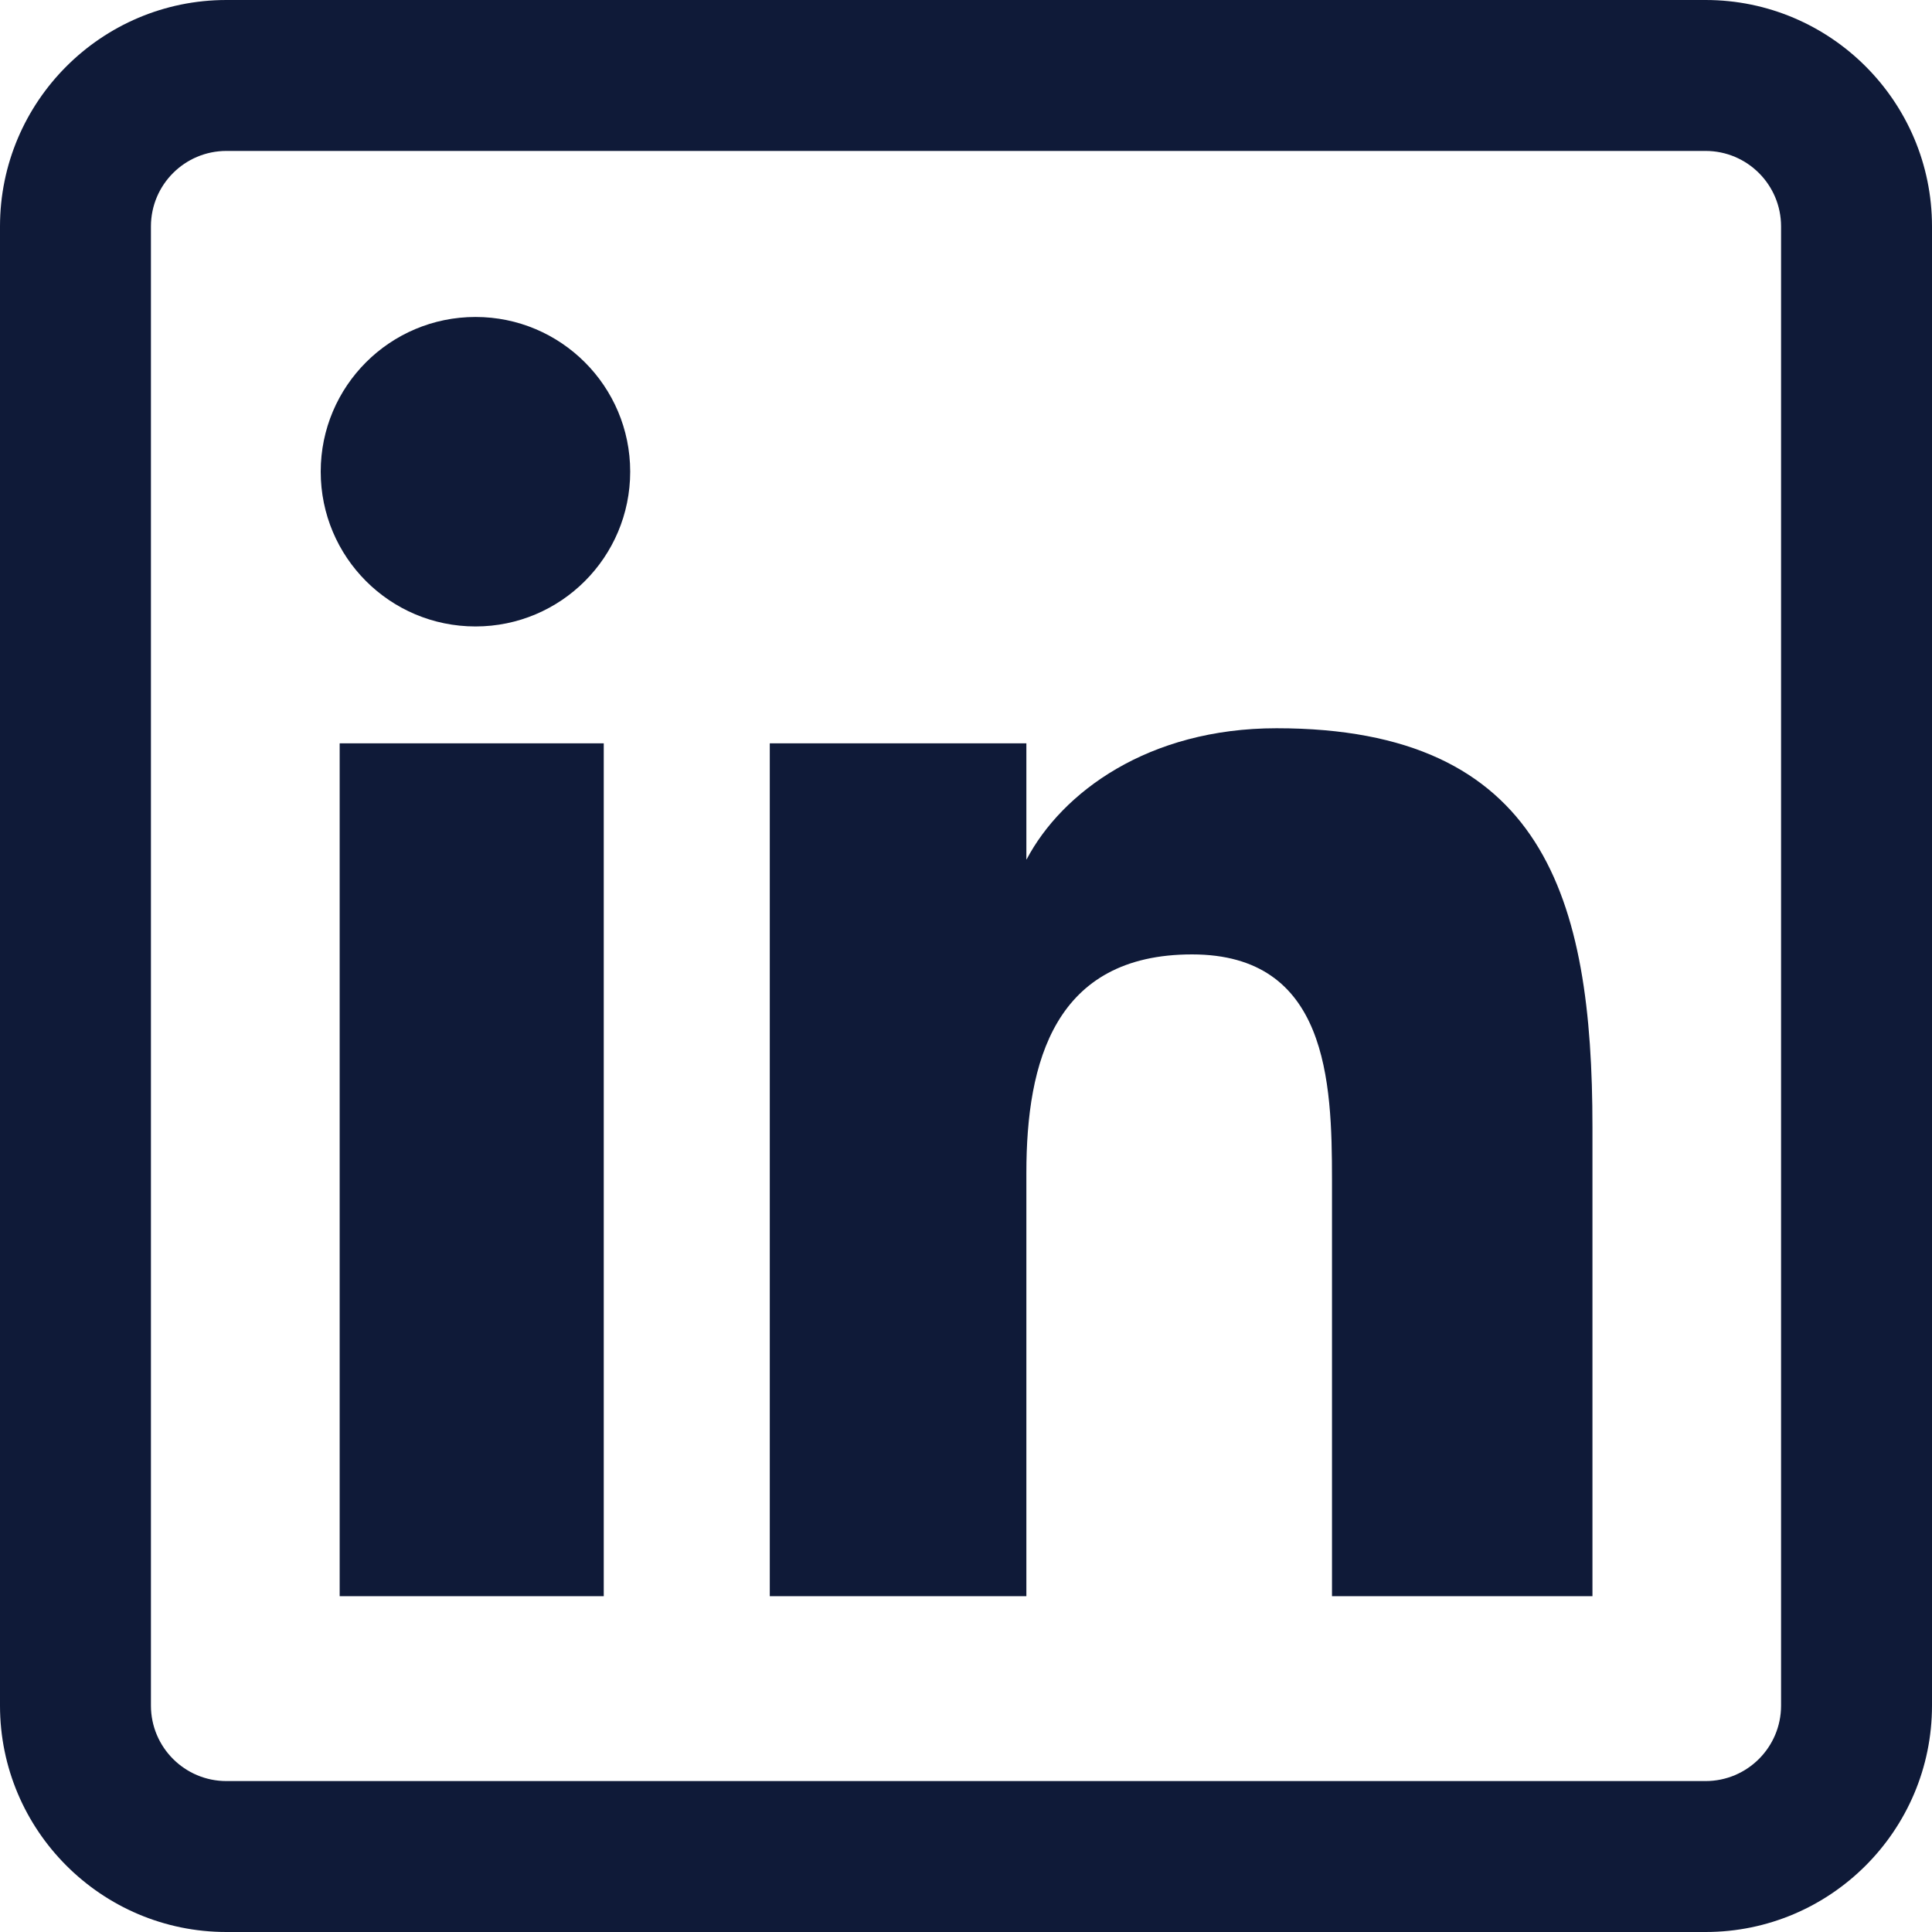 <svg width="16" height="16" viewBox="0 0 16 16" fill="none" xmlns="http://www.w3.org/2000/svg">
<path id="Vector" d="M5 13.219H2.813V6.156H5V13.219ZM5.219 3.906C5.219 3.199 4.645 2.625 3.938 2.625C3.229 2.625 2.656 3.199 2.656 3.906C2.656 4.614 3.229 5.188 3.938 5.188C4.645 5.188 5.219 4.614 5.219 3.906ZM13.188 9.333C13.188 7.437 12.787 6.031 10.572 6.031C9.508 6.031 8.794 6.563 8.502 7.117H8.5V6.156H6.375V13.219H8.5V9.712C8.5 8.794 8.734 7.904 9.872 7.904C10.995 7.904 11.031 8.954 11.031 9.771V13.219H13.188V9.333ZM16 14.125V1.875C16 0.841 15.159 0 14.125 0H1.875C0.841 0 0 0.841 0 1.875V14.125C0 15.159 0.841 16 1.875 16H14.125C15.159 16 16 15.159 16 14.125ZM14.125 1.25C14.47 1.25 14.75 1.53 14.75 1.875V14.125C14.75 14.47 14.47 14.75 14.125 14.75H1.875C1.53 14.75 1.25 14.47 1.25 14.125V1.875C1.25 1.53 1.53 1.25 1.875 1.25H14.125Z" fill="#0F1A38"/>
</svg>
